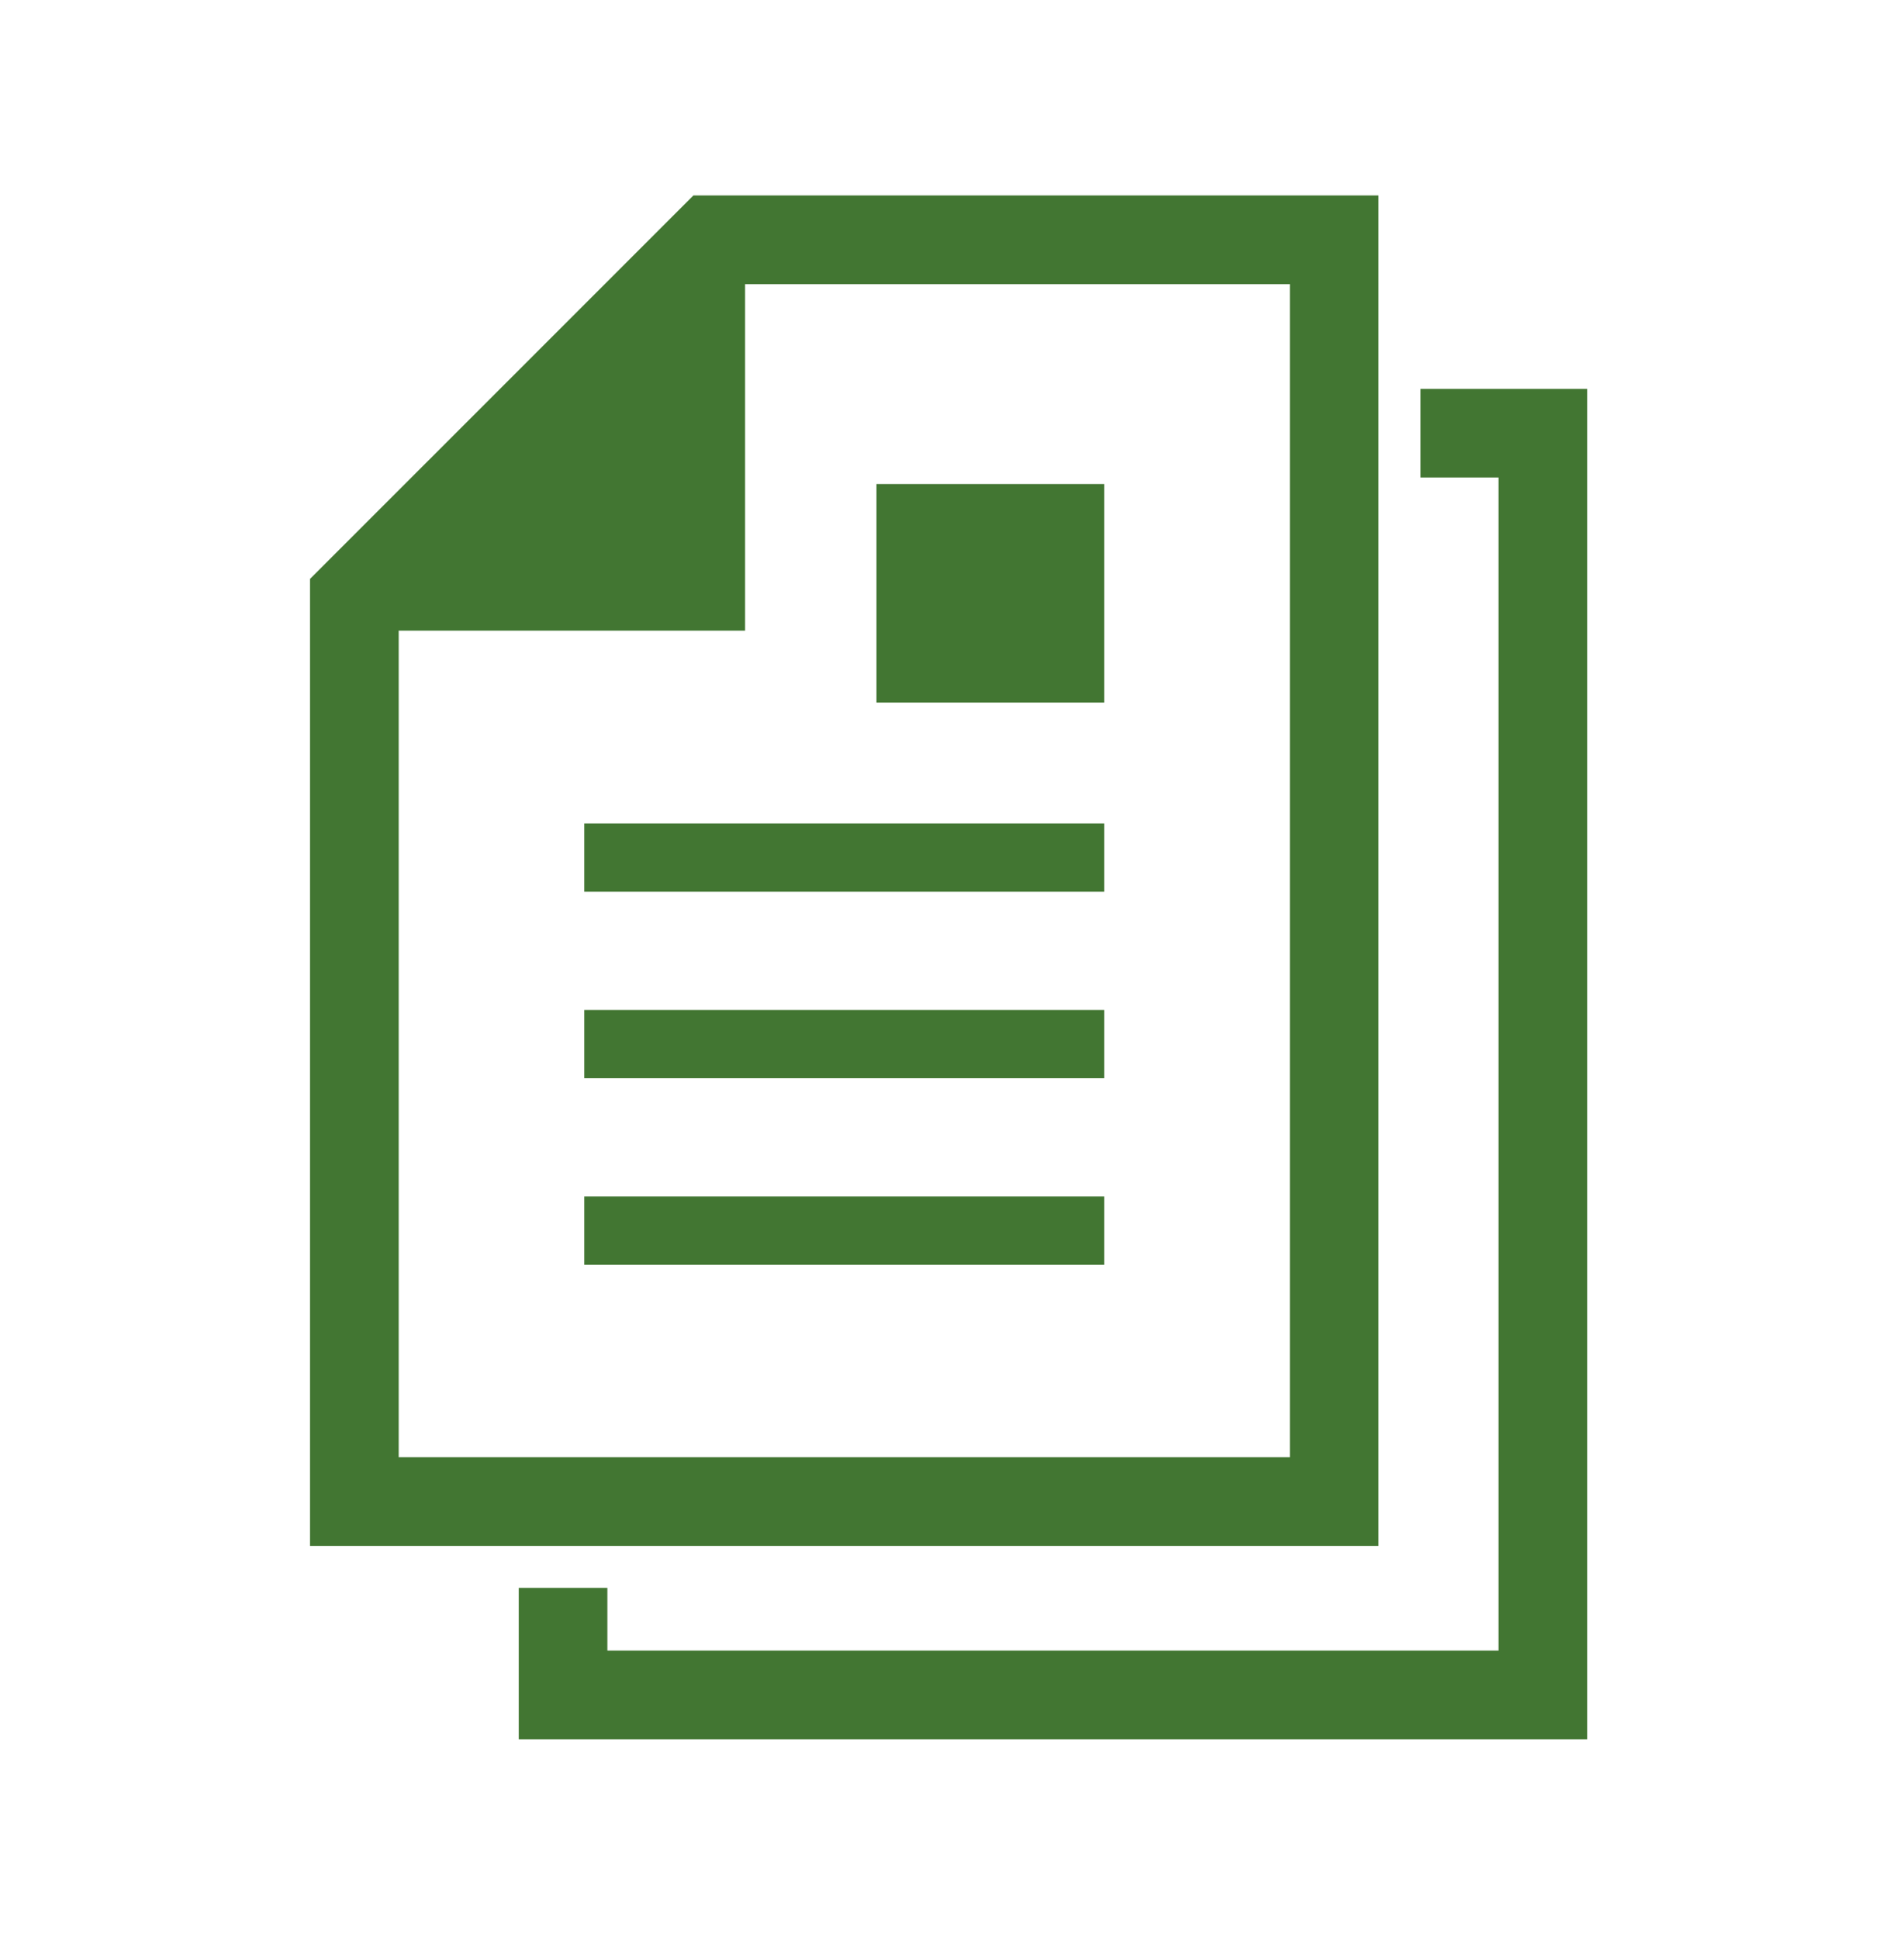 <svg width="55" height="56" fill="none" xmlns="http://www.w3.org/2000/svg"><path d="M39.82 5.644H20.03L8.956 16.716v27.923h30.862V5.644zm-2.56 36.434H11.517V18.21h10.006V8.204H37.26v33.874z" fill="#427632"/><path d="M31.898 23.776h-15.02v1.973h15.02v-1.973zm0 5.386h-15.02v1.972h15.02v-1.972zm0 5.386h-15.02v1.972h15.02v-1.972zm0-20.571h-6.58v6.31h6.58v-6.31z" fill="#427632"/><path d="M41.033 11.228v2.56h2.255v33.874H17.545v-1.81h-2.56v4.37h30.862V11.229h-4.814z" fill="#427632"/></svg>